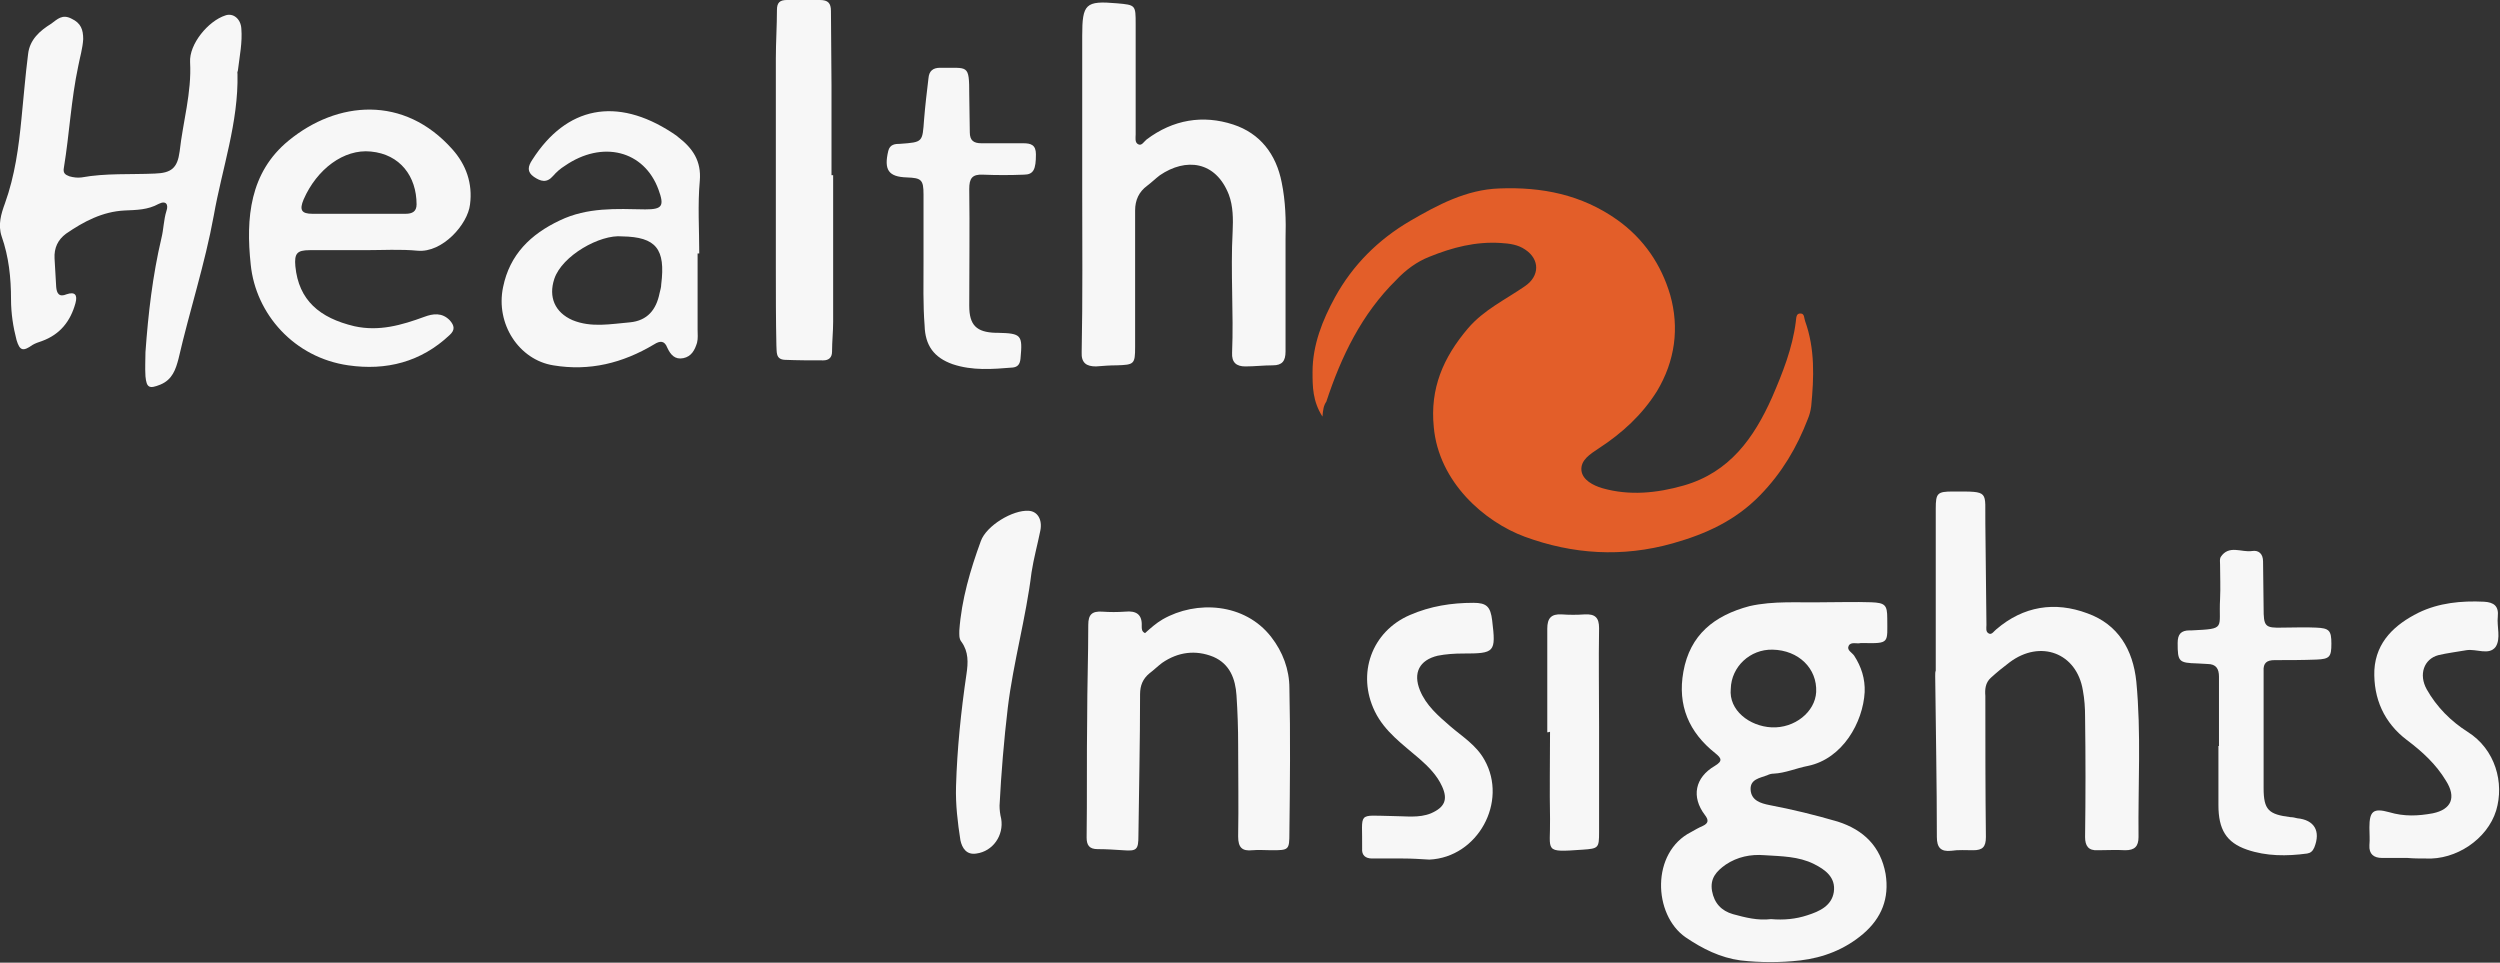 <?xml version="1.0" encoding="utf-8"?>
<!-- Generator: Adobe Illustrator 22.0.1, SVG Export Plug-In . SVG Version: 6.00 Build 0)  -->
<svg version="1.1" id="Layer_1" xmlns="http://www.w3.org/2000/svg" xmlns:xlink="http://www.w3.org/1999/xlink" x="0px" y="0px"
	 viewBox="0 0 453.7 174.7" style="enable-background:new 0 0 453.7 174.7;" xml:space="preserve">
<rect x="0" y="0" width="453.7" height="174.7" fill="#333333" stroke="none"/>
<style type="text/css">
	.st0{clip-path:url(#SVGID_2_);fill:#E35E29;}
	.st1{clip-path:url(#SVGID_2_);fill:#F7F7F7;}
</style>
<g>
	<defs>
		<rect id="SVGID_1_" width="453.7" height="174.7"/>
	</defs>
	<clipPath id="SVGID_2_">
		<use xlink:href="#SVGID_1_"  style="overflow:visible;"/>
	</clipPath>
	<path class="st0" d="M240,75.6c-1.8-2.8-1.8-5.5-1.8-8.1c0-4.9,1.8-9.4,4.1-13.6c3.2-5.8,7.8-10.4,13.6-13.8
		c5-2.9,10.2-5.7,16.2-5.9c7.7-0.3,14.9,1.1,21.4,5.7c4.9,3.5,8,8.2,9.6,13.6c1.7,6,0.9,12-2.4,17.5c-2.7,4.3-6.3,7.6-10.6,10.4
		c-1.5,1-3.3,2.1-3.1,4c0.2,1.7,2.1,2.7,3.8,3.2c4.9,1.4,9.9,0.9,14.8-0.5c8.3-2.4,12.7-8.6,16-16c1.9-4.4,3.7-8.9,4.3-13.7
		c0.1-0.6,0-1.6,0.9-1.5c0.7,0,0.6,0.9,0.8,1.4c1.8,5,1.6,10.2,1.1,15.4c-0.1,0.8-0.3,1.6-0.6,2.3c-2,5.2-4.7,9.8-8.7,13.9
		c-4.5,4.6-9.8,7-15.8,8.7c-9.2,2.6-18.2,2-26.9-1.2c-7.3-2.7-15.6-9.9-16.5-19.9c-0.7-7,1.7-12.6,6.2-17.9
		c2.9-3.4,6.8-5.2,10.4-7.7c2.6-1.8,2.7-4.8,0-6.6c-1.3-0.9-2.8-1.1-4.4-1.2c-4.6-0.3-8.8,0.8-13,2.5c-2.3,0.9-4.3,2.4-6,4.2
		c-6.3,6.2-10,13.9-12.7,22.1C240.2,73.6,240.1,74.4,240,75.6"/>
	<path class="st1" d="M330.8,109.3c2.9,0,5.9-0.1,8.8,0c2.5,0.1,2.9,0.5,2.9,2.9c0,4.5,0.5,4.6-4.4,4.5c-0.1,0-0.3,0-0.4,0
		c-0.7,0.2-1.8-0.3-2.2,0.5c-0.4,0.8,0.6,1.2,1,1.8c1.3,2,2,4.2,1.9,6.6c-0.3,5.5-4,12.1-10.3,13.4c-2.1,0.4-4.1,1.3-6.2,1.4
		c-0.4,0-0.8,0.1-1.2,0.3c-1.3,0.5-3.1,0.7-3,2.6c0.1,2,1.9,2.5,3.4,2.8c4.2,0.8,8.3,1.8,12.4,3c4.7,1.5,7.8,4.5,8.7,9.5
		c0.7,4.4-0.7,8-4.1,10.9c-3.3,2.8-7.2,4.3-11.4,4.8c-3.6,0.4-7.2,0.4-10.8,0c-3.7-0.5-6.9-2.1-10-4.2c-5.9-4.1-6.3-15.4,1-19.1
		c0.7-0.4,1.4-0.8,2.1-1.1c1.1-0.5,1.1-1.1,0.4-2c-2.5-3.3-1.8-6.8,1.8-8.9c1.5-0.9,1.2-1.4,0.1-2.3c-4.8-3.8-6.9-8.7-5.8-14.8
		c1.2-6.7,5.6-10.2,12-11.9C321.9,109,326.4,109.4,330.8,109.3 M321.4,166.8c2.3,0.2,4.5,0,6.6-0.7c2.2-0.7,4.4-1.7,4.8-4.2
		c0.4-2.7-1.6-4.1-3.6-5.1c-2.8-1.4-5.9-1.4-9-1.6c-2.5-0.2-4.9,0.3-7,1.7c-1.7,1.2-2.9,2.5-2.5,4.8c0.4,2.2,1.7,3.6,3.8,4.2
		C316.7,166.5,319,167.1,321.4,166.8 M314.1,125c-0.4,3.9,3.4,6.8,7.4,7c4.2,0.2,7.9-2.8,8.1-6.4c0.2-4.3-3.2-7.6-7.9-7.7
		C317.6,117.8,314.2,121,314.1,125"/>
	<path class="st1" d="M26.4,63.9c0.5-7,1.3-13.9,2.9-20.7c0.4-1.6,0.4-3.3,0.9-4.9c0.4-1.1,0-2-1.4-1.3c-2,1.1-4,1.1-6.2,1.2
		c-4,0.2-7.4,2-10.6,4.2c-1.5,1.1-2.2,2.6-2.1,4.5c0.1,1.7,0.2,3.5,0.3,5.2c0.1,1.1,0.5,1.9,1.9,1.3c1.5-0.5,2,0.1,1.6,1.6
		c-0.9,3.3-2.8,5.7-6.1,6.9c-0.6,0.2-1.2,0.4-1.7,0.7c-1.7,1.2-2.3,1.1-2.9-0.9C2.4,59.4,2,56.9,2,54.3c0-3.9-0.4-7.7-1.7-11.4
		c-0.7-2.1-0.1-4.1,0.6-6c1.8-5,2.5-10.2,3-15.4c0.4-3.9,0.7-7.8,1.2-11.7c0.3-2.6,2.1-4.2,4.2-5.5c1.1-0.8,2-1.8,3.7-0.9
		c1.7,0.8,2.1,2,2.1,3.7c-0.1,1.7-0.6,3.3-0.9,4.9c-1.3,6.1-1.6,12.3-2.6,18.4c-0.2,1,0.2,1.3,1,1.6c0.7,0.2,1.5,0.3,2.2,0.2
		c4.4-0.8,8.9-0.5,13.3-0.7c3-0.1,4.1-1,4.5-4c0.6-5.4,2.2-10.7,1.9-16.2c-0.2-3.3,3.3-7.5,6.4-8.5c1.4-0.5,2.8,0.6,2.9,2.4
		c0.2,2.5-0.3,4.9-0.6,7.4c0,0.3-0.2,0.5-0.1,0.8c0.2,8.8-2.8,17.2-4.3,25.7c-1.6,8.8-4.4,17.3-6.4,26c-0.5,1.9-1.1,3.8-3.3,4.7
		c-2,0.8-2.5,0.6-2.7-1.5C26.3,66.6,26.4,65.3,26.4,63.9"/>
	<path class="st1" d="M196.4,34.5c0-9.3,0-18.7,0-28c0-5.8,0.6-6.4,6.3-5.9c3.4,0.3,3.4,0.3,3.4,3.8c0,6.7,0,13.3,0,20
		c0,0.6-0.2,1.5,0.5,1.8c0.6,0.3,1-0.5,1.5-0.9c4.8-3.6,10.2-4.5,15.7-2.7c4.9,1.6,7.8,5.4,8.8,10.5c0.7,3.4,0.8,6.9,0.7,10.3
		c0,6.8,0,13.6,0,20.4c0,1.7-0.6,2.5-2.3,2.5c-1.7,0-3.3,0.2-5,0.2c-1.6,0-2.5-0.7-2.4-2.5c0.3-7.3-0.3-14.6,0.1-22
		c0.1-2.2,0.1-4.6-0.7-6.7c-2.4-6.1-7.8-6.7-12.5-3.5c-0.8,0.6-1.5,1.3-2.3,1.9c-1.5,1.1-2.2,2.6-2.2,4.5c0,8.3,0,16.5,0,24.8
		c0,3.1-0.2,3.2-3.3,3.3c-1.3,0-2.5,0.1-3.8,0.2c-1.7,0-2.7-0.6-2.6-2.6C196.5,54,196.4,44.2,196.4,34.5L196.4,34.5z"/>
	<path class="st1" d="M351.3,121.7c0-9.8,0-19.6,0-29.4c0-2.8,0.3-3.1,3.1-3.1c6.8,0,5.8-0.2,5.9,5.8c0.1,6.1,0.1,12.3,0.2,18.4
		c0,0.6-0.2,1.3,0.5,1.6c0.5,0.2,0.9-0.5,1.3-0.8c4.9-4.2,10.6-5.1,16.5-2.9c5.6,2,8.3,6.6,8.9,12.4c0.9,9.4,0.3,18.8,0.4,28.2
		c0,1.7-0.7,2.4-2.4,2.4c-1.7-0.1-3.3,0-5,0c-1.7,0.1-2.3-0.8-2.3-2.4c0.1-7.3,0.1-14.5,0-21.8c0-1.6-0.1-3.2-0.4-4.8
		c-1.1-6.8-7.7-9.3-13.3-5.1c-1.2,0.9-2.3,1.8-3.4,2.8c-1,0.9-1.1,2.1-1,3.3c0,8.5,0,17.1,0.1,25.6c0,1.8-0.6,2.4-2.3,2.4
		c-1.3,0-2.7-0.1-4,0.1c-1.9,0.2-2.6-0.6-2.6-2.5c0-9.7-0.2-19.5-0.3-29.2C351.2,122.2,351.2,122,351.3,121.7
		C351.2,121.7,351.3,121.7,351.3,121.7"/>
	<path class="st1" d="M66.2,45.4c-3.3,0-6.7,0-10,0c-2.3,0-2.8,0.6-2.6,2.9c0.6,6.2,4.4,9.4,10.7,10.9c4.5,1,8.6-0.2,12.7-1.7
		c1.6-0.6,3.2-0.8,4.6,0.6c0.9,1,1,1.8,0,2.7c-5.2,4.9-11.5,6.5-18.4,5.5C53.4,64.9,46.4,57,45.5,48c-0.9-8.4-0.2-16.7,6.9-22.5
		c8.8-7.2,20.9-8.3,29.7,1.6c2.5,2.8,3.7,6.2,3.2,10c-0.4,3.6-5,8.8-9.5,8.4C72.7,45.2,69.4,45.4,66.2,45.4L66.2,45.4z M65,38.8
		L65,38.8c2.9,0,5.7,0,8.6,0c1.2,0,2-0.4,2-1.7c0-5.1-3-9.1-8.3-9.6c-4.9-0.5-9.8,3.2-12.2,8.7c-0.8,1.9-0.4,2.6,1.6,2.6
		C59.5,38.8,62.2,38.8,65,38.8"/>
	<path class="st1" d="M207.8,114.9c1-0.9,2-1.8,3.2-2.5c6.1-3.5,14.9-3,19.7,3.2c2.1,2.7,3.3,5.9,3.3,9.3c0.2,8.7,0.1,17.5,0,26.2
		c0,3.2-0.1,3.2-3.3,3.2c-1.1,0-2.3-0.1-3.4,0c-1.9,0.2-2.6-0.5-2.6-2.5c0.1-5.5,0-11.1,0-16.6c0-3-0.1-6-0.3-9
		c-0.2-3-1.2-5.7-4.2-7c-3.2-1.3-6.4-0.9-9.3,1.1c-0.8,0.6-1.5,1.3-2.3,1.9c-1.2,1-1.7,2.2-1.7,3.8c0,8.6-0.2,17.2-0.3,25.7
		c0,2.5-0.3,2.8-2.8,2.6c-1.5-0.1-3.1-0.2-4.6-0.2c-1.5,0-2-0.7-2-2.1c0.1-7.2,0-14.4,0.1-21.6c0-5.7,0.2-11.3,0.2-17
		c0-1.9,0.7-2.5,2.5-2.4c1.4,0.1,2.8,0.1,4.2,0c2-0.2,3.1,0.5,3,2.6C207.2,114.2,207.2,114.6,207.8,114.9"/>
	<path class="st1" d="M126.6,46c0,4.6,0,9.2,0,13.8c0,0.8,0.1,1.6-0.1,2.4c-0.4,1.3-1,2.5-2.5,2.8c-1.5,0.3-2.3-0.6-2.9-1.9
		c-0.5-1.3-1.3-1.3-2.4-0.6c-5.7,3.4-11.7,4.9-18.3,3.8c-6.2-1-10.5-7.5-9.1-14.2c1.2-5.9,5-9.6,10.3-12.1c5-2.4,10.2-2.1,15.5-2
		c3.1,0,3.5-0.6,2.4-3.6c-2.6-7.1-10.2-9-17-4.3c-0.8,0.5-1.5,1.1-2.1,1.8c-1.2,1.4-2.3,1-3.5,0.2c-1.3-0.9-1.1-1.9-0.3-3.1
		c6.2-9.7,15.3-11.5,25.4-4.9c0.4,0.3,0.8,0.5,1.1,0.8c2.6,2,4.2,4.3,3.9,7.9c-0.4,4.4-0.1,8.8-0.1,13.2C126.8,46,126.7,46,126.6,46
		 M112.9,42.9c-4-0.4-10.9,3.5-12.3,7.7c-1.1,3.3,0.1,6.1,3.3,7.5c3.4,1.4,6.9,0.7,10.4,0.4c3.2-0.3,4.8-2.3,5.4-5.3
		c0.1-0.5,0.3-1,0.3-1.6C120.8,45.2,119.1,43,112.9,42.9"/>
	<path class="st1" d="M151.2,31.8c0,8.9,0,17.7,0,26.6c0,1.8-0.2,3.6-0.2,5.4c0,1.1-0.6,1.6-1.6,1.6c-2.3,0-4.7,0-7-0.1
		c-1.7-0.1-1.4-1.5-1.5-2.6c-0.1-4.7-0.1-9.5-0.1-14.2c0-12.6,0-25.3,0-37.9c0-2.9,0.2-5.9,0.2-8.8c0-1.3,0.5-1.8,1.8-1.8
		c2,0,4,0,6,0c1.5,0,2,0.6,2,2c0,4.5,0.1,8.9,0.1,13.4c0,5.5,0,10.9,0,16.4H151.2z"/>
	<path class="st1" d="M254.6,155.8c-1.9,0-3.7,0-5.6,0c-1.2,0-1.9-0.6-1.8-1.8c0.1-6.8-1.1-6,5.6-5.9c2.3,0,4.7,0.4,6.9-0.5
		c2.5-1.1,3.1-2.5,2-4.9c-0.9-2-2.5-3.6-4.1-5c-3-2.6-6.3-4.9-8.1-8.6c-3.3-6.8-0.6-14.5,6.4-17.5c3.7-1.6,7.5-2.2,11.5-2.2
		c2.4,0,3.1,0.7,3.4,3.2c0.7,5.8,0.5,6-5.3,6c-1.5,0-3.1,0.1-4.6,0.4c-3.3,0.8-4.5,3.1-3.2,6.3c1.1,2.7,3.3,4.6,5.5,6.5
		c2.2,1.9,4.7,3.4,6.2,6.1c4.3,7.6-1.2,17.7-10,18.1C257.8,155.9,256.2,155.8,254.6,155.8L254.6,155.8z"/>
	<path class="st1" d="M436.9,155.7c-1.5,0-3.1,0-4.6,0c-1.5,0-2.4-0.7-2.3-2.3c0.1-1.1,0-2.1,0-3.2c0-3,0.7-3.6,3.6-2.8
		c2.7,0.8,5.2,0.7,7.9,0.2c3.4-0.7,4.3-2.9,2.4-5.9c-1.8-3-4.3-5.3-7.1-7.4c-4.1-3.1-6.1-7.5-5.9-12.7c0.3-5.2,3.8-8.3,8-10.4
		c3.7-1.8,7.8-2.2,11.9-2c1.8,0.1,2.7,0.8,2.5,2.7c-0.2,1.8,0.6,4-0.4,5.5c-1.2,1.6-3.5,0.3-5.3,0.6c-1.7,0.3-3.4,0.5-5.1,0.9
		c-2.6,0.7-3.6,3.5-2.1,6.2c1.8,3.2,4.4,5.8,7.4,7.7c5.1,3.2,6.7,9.3,5.2,14.3c-1.6,5.2-7.3,9-12.8,8.7
		C439.2,155.8,438,155.8,436.9,155.7L436.9,155.7z"/>
	<path class="st1" d="M402.7,135.4c0-4.2,0-8.4,0-12.6c0-1.4-0.5-2.3-2.1-2.3c-0.6,0-1.2-0.1-1.8-0.1c-3.4-0.1-3.6-0.3-3.6-3.7
		c0-1.6,0.6-2.3,2.2-2.3c0.1,0,0.3,0,0.4,0c6.3-0.3,4.8-0.3,5.1-5.7c0.1-2.1,0-4.1,0-6.2c0-0.5-0.1-1,0.1-1.4
		c1.5-2.3,3.8-0.8,5.7-1.1c1.2-0.2,2,0.5,2,1.9c0,2.8,0.1,5.6,0.1,8.4c0,3.4,0.2,3.7,3.5,3.6c2,0,4-0.1,6,0c2.4,0.1,2.8,0.5,2.8,2.9
		c0,2.4-0.3,2.8-2.7,2.9c-2.5,0.1-5.1,0.1-7.6,0.1c-1.4,0-2.1,0.5-2,2c0,7.1,0,14.1,0,21.2c0,4,0.9,4.8,4.9,5.3
		c0.4,0,0.8,0.1,1.2,0.2c3.1,0.3,4.3,2.3,3.1,5.3c-0.3,0.7-0.7,1-1.3,1.1c-3.7,0.5-7.4,0.5-10.9-0.7c-3.8-1.3-5.2-3.7-5.2-8.1
		c0-3.5,0-7.1,0-10.6C402.5,135.4,402.6,135.4,402.7,135.4"/>
	<path class="st1" d="M167.6,47.5c0-4.1,0-8.1,0-12.2c0-2.7-0.4-3-3-3.1c-3.4-0.1-4.2-1.4-3.4-4.8c0.3-1.2,1.2-1.3,2.2-1.3
		c4.1-0.3,4-0.3,4.3-4.4c0.2-2.5,0.5-5,0.8-7.5c0.1-1.3,0.8-1.9,2.1-1.9c5.1,0.1,5.3-0.8,5.3,4.9c0,2.3,0.1,4.5,0.1,6.8
		c0,1.5,0.7,2,2.1,2c2.5,0,5.1,0,7.6,0c1.4,0,2.3,0.3,2.3,2c0,2.7-0.4,3.7-2.2,3.7c-2.5,0.1-4.9,0.1-7.4,0c-2-0.1-2.5,0.7-2.5,2.6
		c0.1,7.1,0,14.1,0,21.2c0,3.5,1.3,4.8,4.8,4.9c0.1,0,0.3,0,0.4,0c4.3,0.1,4.5,0.4,4.1,4.7c-0.1,1-0.5,1.5-1.4,1.6
		c-3.7,0.3-7.3,0.6-10.9-0.6c-3.4-1.2-5-3.4-5.1-7C167.5,55.3,167.6,51.4,167.6,47.5"/>
	<path class="st1" d="M173.5,142.7c0.2-6.8,0.9-13.6,1.9-20.4c0.3-2,0.4-4-0.9-5.8c-0.5-0.6-0.4-1.4-0.4-2.1c0.4-5.6,2-11,3.9-16.2
		c1-2.8,5.8-5.7,8.7-5.5c1.6,0.1,2.5,1.6,2.1,3.6c-0.5,2.5-1.2,5-1.6,7.6c-1,8.2-3.3,16.3-4.3,24.5c-0.7,5.9-1.2,11.9-1.5,17.8
		c0,0.8,0.1,1.6,0.3,2.4c0.5,3-1.5,5.9-4.5,6.3c-1.8,0.3-2.6-1-2.9-2.4C173.8,149.3,173.4,146,173.5,142.7"/>
	<path class="st1" d="M280.8,132.9c0-6.3,0-12.5,0-18.8c0-1.9,0.7-2.7,2.6-2.6c1.4,0.1,2.8,0.1,4.2,0c1.9-0.1,2.6,0.6,2.6,2.5
		c-0.1,5.9,0,11.9,0,17.8c0,6.4,0,12.8,0,19.2c0,2.9-0.1,3-3,3.2c-7.2,0.5-5.8,0.4-5.9-5.6c-0.1-5.3,0-10.5,0-15.8
		C281,132.9,280.9,132.9,280.8,132.9"/>
</g>
</svg>
